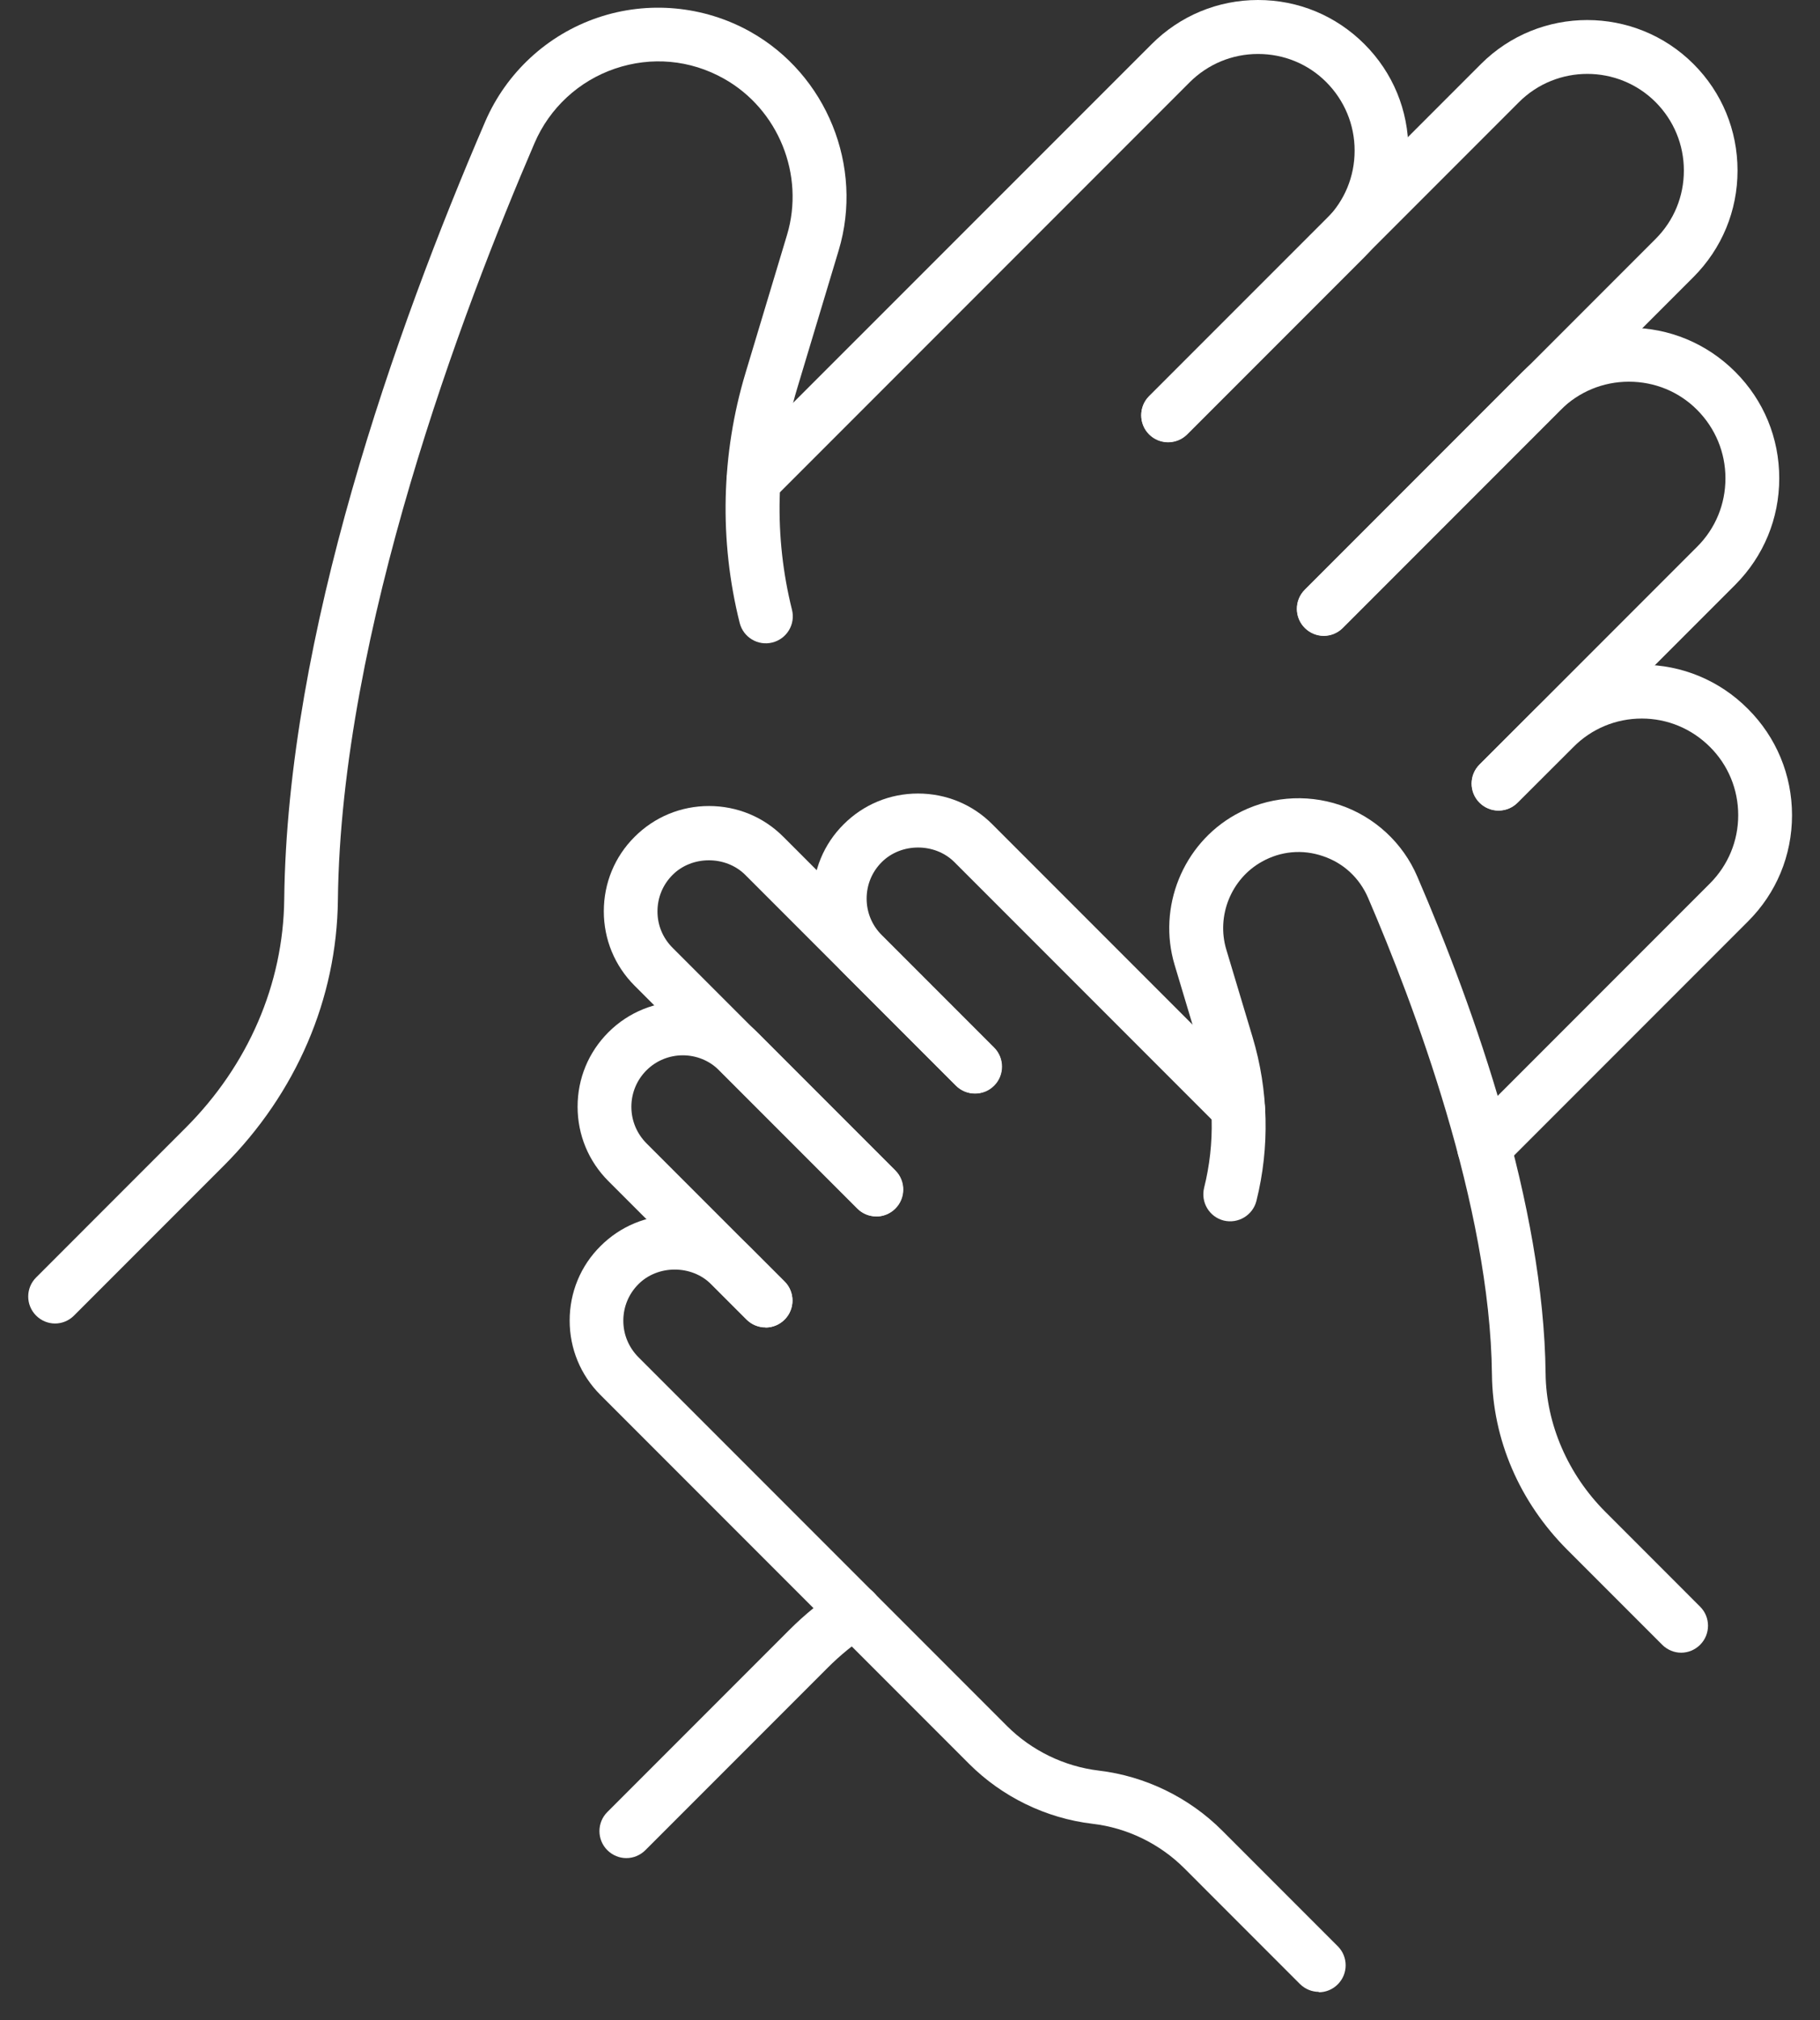 <svg width="64" height="71" viewBox="0 0 64 71" fill="none" xmlns="http://www.w3.org/2000/svg">
<rect x="0" y="0" width="64" height="71" fill="#333333" stroke="none"/>
<path d="M22.023 65.299C21.782 65.299 21.541 65.204 21.356 65.02C20.987 64.651 20.987 64.05 21.356 63.681L27.76 57.277C28.299 56.738 28.9 56.251 29.534 55.835C29.969 55.546 30.556 55.674 30.844 56.109C31.128 56.544 31.005 57.13 30.57 57.419C30.04 57.764 29.548 58.166 29.099 58.616L22.695 65.02C22.51 65.204 22.269 65.299 22.028 65.299H22.023Z" fill="#ffffff"/>
<path d="M52.185 41.276C51.944 41.276 51.702 41.182 51.518 40.997C51.149 40.628 51.149 40.028 51.518 39.659L60.126 31.051C60.769 30.407 61.124 29.556 61.124 28.648C61.124 27.74 60.769 26.884 60.131 26.25C59.487 25.607 58.636 25.252 57.733 25.252C56.825 25.252 55.973 25.607 55.33 26.25L53.367 28.208C52.998 28.577 52.398 28.577 52.029 28.208C51.66 27.839 51.66 27.238 52.029 26.87L53.992 24.912C54.989 23.913 56.319 23.36 57.733 23.36C59.142 23.36 60.471 23.913 61.465 24.912C62.462 25.905 63.016 27.234 63.016 28.648C63.016 30.062 62.467 31.387 61.465 32.384L52.856 40.993C52.672 41.177 52.431 41.272 52.19 41.272L52.185 41.276Z" fill="#ffffff"/>
<path d="M52.691 28.487C52.45 28.487 52.209 28.392 52.024 28.208C51.655 27.839 51.655 27.238 52.024 26.87L59.682 19.212C60.325 18.569 60.675 17.718 60.675 16.809C60.675 15.901 60.32 15.05 59.682 14.407C59.043 13.764 58.187 13.414 57.279 13.414C56.371 13.414 55.519 13.768 54.876 14.407L47.219 22.064C46.85 22.433 46.249 22.433 45.88 22.064C45.511 21.695 45.511 21.095 45.88 20.726L53.538 13.068C54.536 12.07 55.865 11.517 57.279 11.517C58.693 11.517 60.017 12.066 61.02 13.068C62.023 14.071 62.567 15.395 62.567 16.809C62.567 18.224 62.018 19.548 61.02 20.551L53.363 28.208C53.178 28.392 52.937 28.487 52.696 28.487H52.691Z" fill="#ffffff"/>
<path d="M46.551 22.348C46.31 22.348 46.069 22.253 45.885 22.069C45.516 21.7 45.516 21.099 45.885 20.73L58.22 8.395C58.863 7.752 59.213 6.901 59.213 5.993C59.213 5.084 58.858 4.233 58.22 3.59C56.895 2.266 54.739 2.266 53.414 3.59L41.746 15.258C41.377 15.627 40.776 15.627 40.407 15.258C40.039 14.889 40.039 14.289 40.407 13.92L52.076 2.251C54.138 0.189 57.491 0.189 59.553 2.251C60.551 3.249 61.1 4.578 61.1 5.993C61.1 7.407 60.551 8.731 59.553 9.734L47.218 22.069C47.034 22.253 46.793 22.348 46.551 22.348Z" fill="#ffffff"/>
<path d="M26.493 17.836C26.252 17.836 26.011 17.741 25.826 17.557C25.457 17.188 25.457 16.587 25.826 16.218L40.498 1.551C41.496 0.553 42.825 0 44.239 0C45.653 0 46.977 0.549 47.98 1.551C48.983 2.554 49.527 3.878 49.527 5.293C49.527 6.707 48.978 8.031 47.98 9.034L41.746 15.268C41.377 15.636 40.777 15.636 40.408 15.268C40.039 14.899 40.039 14.298 40.408 13.929L46.642 7.695C47.285 7.052 47.635 6.201 47.635 5.293C47.635 4.384 47.28 3.533 46.642 2.89C46.003 2.247 45.147 1.897 44.239 1.897C43.331 1.897 42.479 2.251 41.836 2.89L27.165 17.561C26.98 17.746 26.739 17.84 26.498 17.84L26.493 17.836Z" fill="#ffffff"/>
<path d="M1.936 46.512C1.695 46.512 1.453 46.418 1.269 46.233C0.9 45.864 0.9 45.264 1.269 44.895L6.528 39.635C8.732 37.431 9.962 34.579 9.995 31.604C10.099 22.334 13.893 11.626 17.061 4.276C17.804 2.554 19.247 1.22 21.02 0.62C22.789 0.019 24.742 0.199 26.379 1.112C29.07 2.616 30.38 5.851 29.491 8.802L28.034 13.645C27.273 16.176 27.211 18.867 27.85 21.43C27.978 21.936 27.67 22.452 27.159 22.58C26.653 22.707 26.138 22.4 26.01 21.889C25.286 18.995 25.357 15.958 26.218 13.101L27.675 8.258C28.309 6.149 27.372 3.836 25.452 2.762C24.27 2.1 22.907 1.977 21.626 2.412C20.358 2.843 19.327 3.793 18.797 5.028C16.262 10.916 11.986 22.197 11.882 31.628C11.845 35.099 10.416 38.42 7.862 40.974L2.603 46.233C2.418 46.418 2.177 46.512 1.936 46.512Z" fill="#ffffff"/>
<path d="M46.376 70C46.135 70 45.894 69.905 45.709 69.721L41.647 65.658C40.781 64.793 39.632 64.234 38.416 64.093C36.78 63.899 35.238 63.147 34.074 61.983L21.115 49.024C20.415 48.324 20.032 47.397 20.032 46.408C20.032 45.42 20.415 44.488 21.115 43.793C21.815 43.093 22.742 42.709 23.73 42.709C24.719 42.709 25.651 43.093 26.346 43.793L27.59 45.036C27.959 45.405 27.959 46.006 27.59 46.375C27.221 46.744 26.62 46.744 26.251 46.375L25.007 45.131C24.322 44.445 23.13 44.445 22.449 45.131C22.108 45.472 21.919 45.926 21.919 46.413C21.919 46.9 22.108 47.349 22.449 47.695L35.408 60.654C36.274 61.52 37.423 62.078 38.639 62.224C40.275 62.418 41.817 63.17 42.98 64.334L47.043 68.397C47.412 68.766 47.412 69.366 47.043 69.735C46.859 69.92 46.617 70.014 46.376 70.014V70Z" fill="#ffffff"/>
<path d="M26.918 46.645C26.677 46.645 26.436 46.55 26.251 46.365L21.394 41.508C20.694 40.808 20.311 39.881 20.311 38.892C20.311 37.904 20.694 36.977 21.394 36.277C22.836 34.834 25.187 34.834 26.63 36.277L31.487 41.134C31.856 41.503 31.856 42.104 31.487 42.473C31.118 42.842 30.517 42.842 30.148 42.473L25.291 37.615C24.586 36.911 23.437 36.911 22.732 37.615C22.392 37.956 22.202 38.41 22.202 38.897C22.202 39.384 22.392 39.834 22.732 40.179L27.59 45.036C27.959 45.405 27.959 46.006 27.59 46.375C27.405 46.559 27.164 46.654 26.923 46.654L26.918 46.645Z" fill="#ffffff"/>
<path d="M30.811 42.747C30.569 42.747 30.328 42.653 30.144 42.468L22.316 34.641C21.616 33.941 21.233 33.014 21.233 32.025C21.233 31.036 21.616 30.105 22.316 29.409C23.016 28.709 23.943 28.326 24.932 28.326C25.92 28.326 26.852 28.709 27.547 29.409L34.949 36.811C35.318 37.18 35.318 37.781 34.949 38.15C34.58 38.519 33.98 38.519 33.611 38.15L26.209 30.748C25.523 30.062 24.331 30.062 23.65 30.748C23.309 31.088 23.12 31.543 23.12 32.03C23.12 32.517 23.309 32.966 23.65 33.307L31.477 41.134C31.846 41.503 31.846 42.104 31.477 42.473C31.293 42.657 31.052 42.752 30.811 42.752V42.747Z" fill="#ffffff"/>
<path d="M43.538 39.886C43.297 39.886 43.056 39.791 42.871 39.607L33.563 30.299C32.878 29.613 31.69 29.613 31.005 30.299C30.664 30.639 30.475 31.093 30.475 31.58C30.475 32.068 30.664 32.517 31.005 32.862L34.959 36.816C35.328 37.185 35.328 37.786 34.959 38.155C34.59 38.524 33.989 38.524 33.62 38.155L29.666 34.201C28.966 33.501 28.583 32.574 28.583 31.585C28.583 30.597 28.966 29.665 29.666 28.97C30.366 28.27 31.293 27.887 32.282 27.887C33.27 27.887 34.202 28.27 34.897 28.97L44.205 38.278C44.574 38.647 44.574 39.247 44.205 39.616C44.021 39.801 43.78 39.895 43.538 39.895V39.886Z" fill="#ffffff"/>
<path d="M59.118 58.081C58.877 58.081 58.636 57.986 58.451 57.802L55.117 54.468C53.433 52.784 52.487 50.589 52.464 48.295C52.397 42.378 49.706 35.265 48.108 31.552C47.805 30.852 47.242 30.327 46.518 30.086C45.799 29.84 45.033 29.911 44.371 30.284C43.293 30.885 42.768 32.186 43.122 33.368L44.045 36.443C44.608 38.316 44.655 40.307 44.182 42.203C44.054 42.709 43.539 43.017 43.032 42.894C42.526 42.766 42.219 42.255 42.342 41.745C42.734 40.179 42.697 38.533 42.228 36.986L41.306 33.912C40.696 31.883 41.595 29.66 43.444 28.629C44.565 28 45.908 27.882 47.124 28.293C48.339 28.705 49.333 29.622 49.839 30.805C51.863 35.497 54.285 42.336 54.351 48.276C54.37 50.045 55.136 51.814 56.451 53.129L59.785 56.464C60.154 56.832 60.154 57.433 59.785 57.802C59.601 57.986 59.359 58.081 59.118 58.081Z" fill="#ffffff"/>
</svg>
